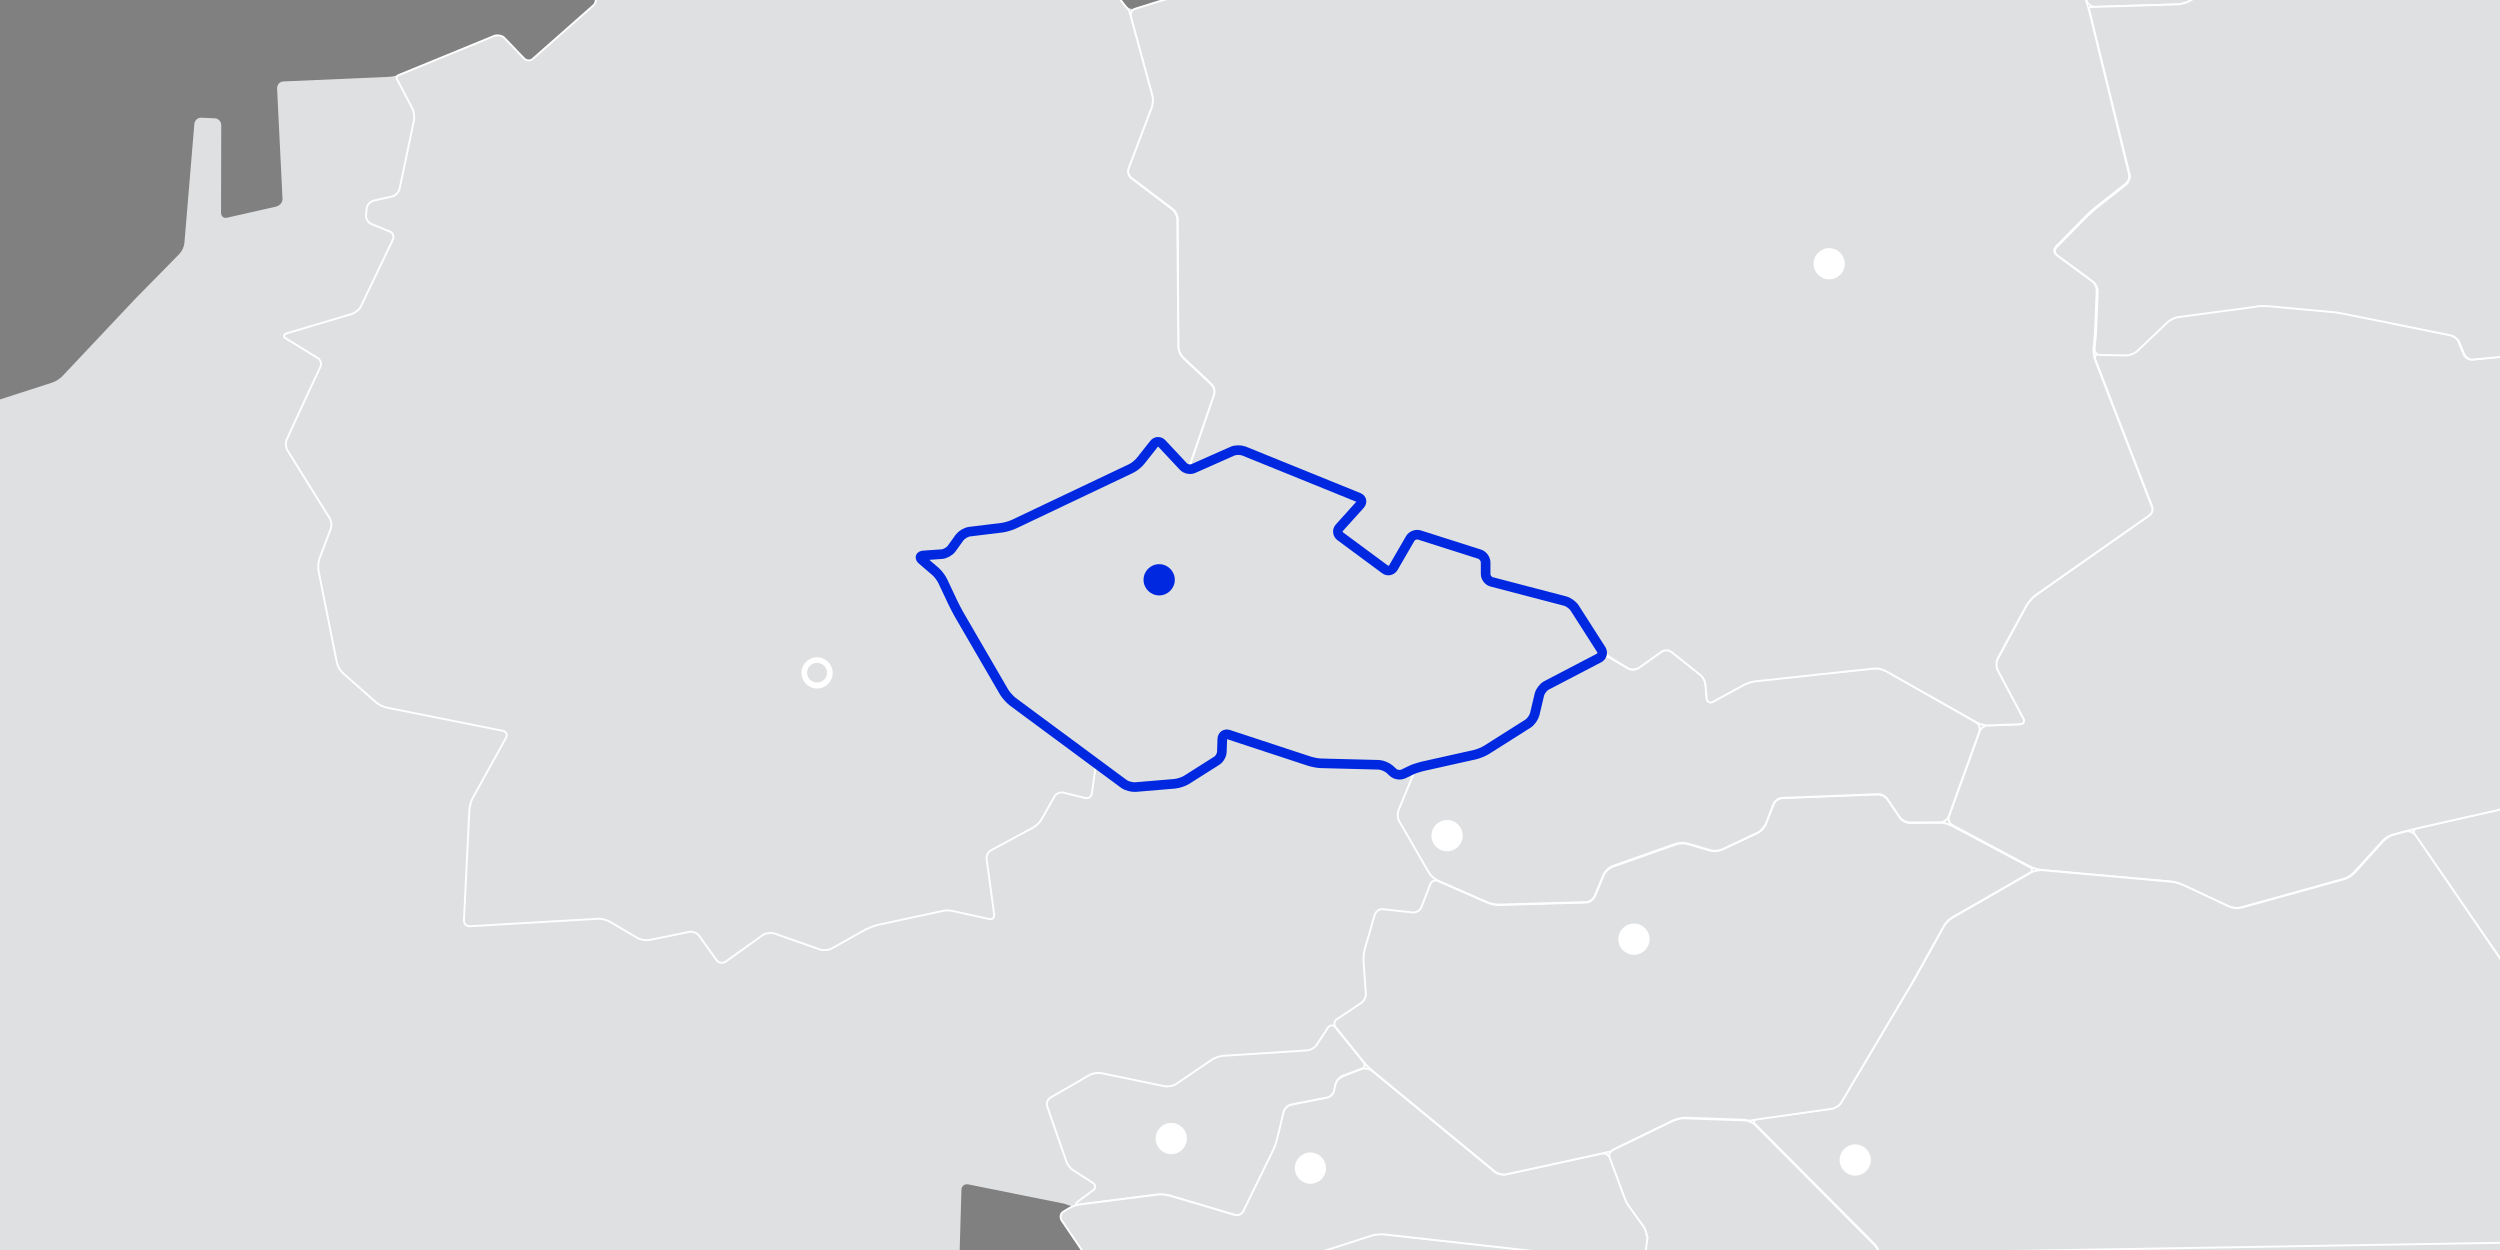 <?xml version="1.0" encoding="utf-8"?>
<!-- Generator: Adobe Illustrator 24.0.1, SVG Export Plug-In . SVG Version: 6.00 Build 0)  -->
<svg version="1.1" id="Layer_1" xmlns="http://www.w3.org/2000/svg" xmlns:xlink="http://www.w3.org/1999/xlink" x="0px" y="0px"
	 viewBox="0 0 1200 600" style="enable-background:new 0 0 1200 600;" xml:space="preserve">
<rect x="0" y="0" width="1200" height="600" fill="#808080" stroke="none"/>
<style type="text/css">
	.st0{fill:#DFE0E1;}
	.st1{fill:#DFE0E1;stroke:#FFFFFF;stroke-width:0.922;stroke-miterlimit:10;}
	.st2{fill:#FFFFFF;}
	.st3{fill:#DFE0E1;stroke:#0028E1;stroke-width:4.612;stroke-linejoin:round;stroke-miterlimit:10;}
	.st4{fill:#0028E1;}
</style>
<path class="st0" d="M1196.1,171.7l-9.1,0.9l-0.2,0c-0.1,0-0.2,0-0.4,0c-0.1,0-0.2,0-0.2,0l-0.3-0.1c-0.4-0.1-0.8-0.2-1.1-0.4
	l-0.3-0.2l-0.3-0.2c-0.6-0.4-1-1-1.2-1.6l-2.2-5.2l-0.2-0.5l0,0c-0.1-0.2-0.2-0.4-0.3-0.6c-0.1-0.2-0.2-0.3-0.3-0.5v0l-0.4-0.4
	l-0.4-0.4c-0.8-0.8-1.8-1.3-2.7-1.5l-21.7-4.4l-29.3-6c-1.6-0.3-4.3-0.7-6-0.9l-30.5-2.8c-1.4-0.1-3.6-0.1-5.2,0l-0.4,0.1
	c-0.1,0-0.3,0-0.4,0.1h0l-5.8,0.8l-31.5,4.1c-1.7,0.2-4,1.3-5.2,2.5l-14.7,13.9c-1.2,1.1-3.6,2.1-5.2,2l-12.4-0.2h0h0
	c-1.6,0-2.5,1.3-1.9,2.8l27.1,70.1l0,0.1c0.2,0.5,0.2,1.1,0.2,1.7c0,0.2,0,0.3-0.1,0.5c0,0.2-0.1,0.4-0.2,0.5
	c-0.1,0.3-0.2,0.6-0.4,0.8c-0.2,0.4-0.6,0.8-0.9,1L976.7,286c-0.1,0.1-0.2,0.1-0.3,0.2c-0.1,0.1-0.2,0.2-0.3,0.3
	c-0.3,0.3-0.7,0.6-1,1l-0.3,0.4c-0.8,0.9-1.5,1.8-2,2.6l-10.7,19.8l0,0.1l-3.2,5.9l-0.1,0.2l-0.1,0.4c0,0.1-0.1,0.2-0.1,0.3v0
	c0,0.1-0.1,0.3-0.1,0.5c0,0.1-0.1,0.3-0.1,0.4v0.2c0,0.1,0,0.2,0,0.4c0,0.5,0,1,0.1,1.4c0,0.1,0,0.2,0,0.3l0,0.1
	c0.1,0.4,0.2,0.8,0.4,1.1l11.7,22.1l0.7,1.2c0.1,0.2,0.2,0.4,0.2,0.6l0.1,0.3l0,0.1v0.1c0.1,1-0.6,1.7-1.9,1.7h0l-15.2,0.6h-0.3
	c-1.6,0.2-3.2,1.5-3.8,2.9l-14.7,40.7c-0.6,1.6,0.2,3.5,1.7,4.3l34.1,18.2l3.1,1.6l0.1,0c1.5,0.8,4,1.5,5.6,1.6l61.7,5.5
	c1.7,0.1,4.3,0.8,5.8,1.5l22.2,10.4c1.5,0.7,4.1,0.9,5.7,0.5l49.4-13.7c1.5-0.4,3.6-1.7,4.7-2.8l0.2-0.2l13.8-15.2l0.2-0.2
	c0.2-0.2,0.3-0.3,0.5-0.5c0.3-0.2,0.6-0.5,0.9-0.7c0.4-0.3,0.9-0.6,1.3-0.8c0.2-0.1,0.5-0.2,0.7-0.4c0.2-0.1,0.4-0.2,0.7-0.3
	l0.6-0.2l5.9-1.6c1.6-0.4,4.3-1.1,5.9-1.5l41.5-9.4c0.4-0.1,0.8-0.1,1.2-0.1V171L1196.1,171.7L1196.1,171.7z M1029.1-1.5l-3.5,4.2
	l-10.7,12.5l-9.6-0.2h0L544.9,4.2c-1.6,0.4-3.7-0.2-4.8-1.6l-3.2-4.1H391.8l-0.4,0.2c-0.4,0.2-0.8,0.2-1.1,0.2c-0.1,0-0.3,0-0.4,0
	c-0.2,0-0.4-0.1-0.6-0.2l-0.1-0.1c0,0,0,0-0.1,0H285.8c0.4,1.3,0,3-1,4l-29,25.6c-0.5,0.5-1.1,0.7-1.8,0.8h-0.2
	c-0.9,0-1.7-0.3-2.4-1l-9.2-9.6c-0.7-0.8-1.9-1.2-3-1.4c-0.3,0-0.5,0-0.8,0c-0.4,0-0.8,0.1-1.2,0.2l-45.1,18.5
	c-1.6,0.6-4.1,1.2-5.8,1.2l-50.4,2.2c-1.7,0.1-2.9,1.6-2.9,3.3l2.6,53c0.1,1.6-1.2,3.2-2.8,3.7l-23.8,5.4c-1.7,0.4-2.9-0.7-2.9-2.4
	l0.1-42c0-1.7-1.3-3.2-3-3.3l-6.5-0.3c-1.7-0.1-3.1,1.1-3.4,2.8l-4.8,57.5c-0.2,1.7-1.2,3.9-2.5,5.2l-17.5,17.8
	c-1.2,1.2-3.2,3.2-4.3,4.4l-34.3,36.4c-1.1,1.2-3.4,2.6-5,3.1l-27.9,9v408.7h463.6l0.9-30.5c0.1-1.6,1.5-2.7,3.2-2.4l46.2,9.3
	c0.2,0,1.3,0.5,3.1,1.1c12.1,4.5,54.8,21.1,54.8,21.1l1.5,1.2h61.3l-8.7,2.8c-0.3,0.1-0.5,0.2-0.7,0.4c0.2-0.1,0.4-0.2,0.7-0.3
	l8.8-2.8h114.6l11.5,1.3l-11.4-1.3h43.1l-0.1,0.7l0.1-0.6H1203v-603L1029.1-1.5L1029.1-1.5z M759.9,603.4c0.4,0.2,0.8,0.4,1.2,0.7
	C760.7,603.8,760.3,603.6,759.9,603.4L759.9,603.4z"/>
<path class="st1" d="M1203,388.1v76.3l-44-63.7c-0.9-1.4-0.4-2.8,1.2-3.2l41.6-9.4C1202.2,388.1,1202.6,388.1,1203,388.1L1203,388.1
	z M663.9,592.4l82.3,9.1H631.6l-8.8,2.8c-0.2,0.1-0.5,0.2-0.7,0.3c0.2-0.2,0.5-0.3,0.7-0.3l8.7-2.8L658,593l0.2-0.1
	C659.9,592.4,662.3,592.2,663.9,592.4L663.9,592.4z M653.5,513.1c1.6-0.6,2-2.1,0.9-3.5L641,493.1c-1-1.3-2.7-1.2-3.6,0.2l-5.4,8.2
	c-0.9,1.4-3,2.6-4.7,2.7l-40.2,2.6c-1.7,0.1-4.2,1-5.5,1.9l-17,11.6c-1.4,0.9-3.8,1.4-5.5,1.1l-30.5-6.3c-1.6-0.3-4.2,0.1-5.6,0.9
	l-18.7,10.8c-1.5,0.8-2.2,2.8-1.6,4.4l9.1,26.2c0.6,1.6,2.1,3.6,3.6,4.5l9.2,5.9c1.4,0.9,1.5,2.5,0.1,3.5l-7.4,5.5
	c-1.3,1-1.1,1.7,0.6,1.4l37.7-4.8c1.7-0.2,4.3,0,5.9,0.5l31.3,9.3c1.6,0.5,3.5-0.4,4.2-1.9l14.5-29.7c0.7-1.5,1.7-4.1,2-5.7
	l2.9-12.2c0.4-1.6,2-3.2,3.7-3.5l17-3.3c1.6-0.3,3.2-1.9,3.5-3.6l0.5-2.8c0.3-1.6,1.8-3.5,3.4-4.1L653.5,513.1L653.5,513.1z"/>
<ellipse class="st2" cx="562.2" cy="546.5" rx="7.5" ry="7.5"/>
<path class="st1" d="M790.4,594.4c0-0.3,0-0.6,0-0.9c0-0.1,0-0.3,0-0.4c0-0.2,0-0.4-0.1-0.6c-0.1-0.6-0.3-1.3-0.5-1.9
	c0-0.1-0.1-0.3-0.2-0.4c0-0.1-0.1-0.2-0.1-0.3c-0.2-0.3-0.3-0.7-0.5-0.9l-4.2-5.7l-2.5-3.5c-0.2-0.2-0.4-0.5-0.6-0.8
	c-0.5-0.7-1-1.6-1.4-2.4c-0.4-0.7-0.7-1.4-0.9-2l-6.8-18.6l-0.1-0.3v0c-0.3-1,0-2.2,0.7-3c0,0,0,0,0,0c0.3-0.3,0.6-0.6,1-0.8l0.1,0
	l6.2-3l22.7-11l0.5-0.2l0.1,0c0.9-0.3,2-0.6,3-0.8l0.4-0.1l0.5,0c0.4,0,0.9-0.1,1.3,0l28.5,1c0.5,0,1.1,0.1,1.6,0.3h0.1l0.2,0.1
	c1.2,0.4,2.5,1.1,3.2,1.9l57.2,57.5c1,1,2,2.8,2.4,4.3H789.4L790.4,594.4L790.4,594.4z"/>
<path class="st1" d="M790.4,593.1c0-0.2,0-0.4-0.1-0.6c-0.1-0.6-0.2-1.3-0.5-1.9c0-0.1-0.1-0.3-0.2-0.4c0-0.1-0.1-0.2-0.1-0.3
	l-0.1-0.3c-0.1-0.2-0.3-0.5-0.4-0.7l-4.1-5.7l-2.5-3.5c-0.2-0.2-0.4-0.5-0.6-0.8c-0.5-0.7-1-1.6-1.4-2.4c-0.3-0.7-0.6-1.4-0.8-2
	l-6.9-18.7l-0.1-0.2v0c-0.7-1.4-2.5-2.3-4-1.9l-45.9,10c-1.6,0.3-4-0.2-5.3-1.3l-58.8-48.4c-1.3-1-3.6-1.5-5.2-0.8l-5.8,2.2
	l-0.5,0.2l-0.7,0.3l-2,0.8c-0.4,0.2-0.8,0.4-1.1,0.7c-0.1,0.1-0.2,0.1-0.3,0.2c-0.1,0.1-0.2,0.1-0.3,0.2c-0.1,0.1-0.2,0.2-0.2,0.2
	c-0.7,0.8-1.3,1.8-1.5,2.7l-0.5,2.4l-0.1,0.4c-0.1,0.4-0.2,0.8-0.5,1.2l-0.2,0.3l-0.2,0.3l-0.3,0.3l-0.3,0.3h0
	c-0.6,0.5-1.3,0.9-2.1,1l-9,1.8l-0.6,0.1l-0.6,0.1l-6.8,1.4c-0.3,0-0.6,0.1-0.9,0.3c-0.2,0.1-0.4,0.2-0.7,0.3l-0.5,0.4
	c-0.8,0.7-1.4,1.6-1.6,2.5l-2.9,12.2l-0.1,0.3c0,0.2-0.1,0.5-0.2,0.7c0,0.1-0.1,0.2-0.1,0.4l-0.2,0.8l-0.1,0.4l-0.4,1.1l-0.3,0.7
	l0,0.1l-0.3,0.6l-0.1,0.3l-0.1,0.3l-7.1,14.5l-2.2,4.5l-0.4,0.8l-4.8,9.9l-0.2,0.4c-0.1,0.1-0.2,0.3-0.3,0.4
	c-0.1,0.1-0.2,0.2-0.4,0.3l-0.4,0.3c-0.8,0.5-1.9,0.6-2.8,0.4l-9.4-2.8l-0.9-0.3l-21-6.2c-0.4-0.1-0.8-0.2-1.3-0.3c0,0-0.1,0-0.1,0
	c0,0-0.1,0-0.1,0c-1.5-0.3-3.2-0.3-4.3-0.2l-37.6,4.8c-0.2,0-0.3,0-0.5,0.1h0c-1,0.2-2.1,0.5-3.1,1c-0.7,0.3-1.3,0.7-1.8,1l-2.2,1.3
	c-1.4,0.9-1.7,2.8-0.8,4.2l10.7,15.8h111.6l-8.7,2.8c-0.3,0.1-0.5,0.2-0.7,0.3c0.2-0.1,0.5-0.2,0.7-0.3l8.8-2.8l26.4-8.5l0.3-0.1
	l0.5-0.1c0.3-0.1,0.7-0.2,1-0.2h0c1.4-0.2,3-0.3,4.1-0.2l82.4,9.2h43.1l0.9-7c0.1-0.3,0.1-0.6,0.1-1
	C790.5,593.3,790.5,593.2,790.4,593.1L790.4,593.1z"/>
<ellipse class="st2" cx="629" cy="560.7" rx="7.5" ry="7.5"/>
<path class="st1" d="M1203,171v217.1c-0.4,0-0.8,0.1-1.2,0.1l-41.5,9.4c-1.6,0.4-4.3,1-5.9,1.5l-5.9,1.6c-0.2,0-0.4,0.1-0.6,0.2
	l-0.7,0.3c-0.2,0.1-0.5,0.2-0.7,0.3c-0.4,0.2-0.9,0.5-1.3,0.8c-0.3,0.2-0.6,0.5-0.9,0.7c-0.2,0.1-0.4,0.3-0.5,0.5l-0.2,0.2
	l-13.8,15.2l-0.2,0.2c-1.2,1.2-3.2,2.4-4.7,2.8l-49.4,13.7c-1.6,0.4-4.2,0.2-5.7-0.5l-22.2-10.4c-1.5-0.7-4.1-1.4-5.8-1.6l-61.7-5.5
	c-1.6-0.1-4.1-0.9-5.6-1.6c0,0-0.1,0-0.1-0.1l-3.1-1.6l-34.1-18.2c-1.5-0.8-2.2-2.7-1.7-4.3l14.7-40.7c0.5-1.5,2.2-2.7,3.8-2.9
	c0.1,0,0.2,0,0.3,0l15.2-0.5h0c1.2-0.1,2-0.8,1.9-1.8v-0.1c0-0.1,0-0.2-0.1-0.3c0-0.2-0.1-0.4-0.2-0.6l-0.7-1.2l-11.7-22.1
	c-0.2-0.3-0.3-0.7-0.4-1.2l0-0.1c-0.2-1.2-0.2-2.6,0.3-3.6l0.1-0.1l0.1-0.1c0-0.1,0-0.1,0.1-0.2l3.2-5.9l0-0.1l10.7-19.8
	c0.4-0.8,1.2-1.8,2-2.6l0.3-0.4c0.3-0.4,0.7-0.7,1-1c0.1-0.1,0.2-0.2,0.3-0.3l0.3-0.2l54.9-38.6c0.4-0.3,0.7-0.6,0.9-1
	c0.2-0.2,0.3-0.5,0.4-0.8l0-0.1c0.1-0.1,0.1-0.3,0.1-0.4c0-0.2,0.1-0.3,0.1-0.5c0-0.1,0-0.3,0-0.5c0-0.4-0.1-0.9-0.2-1.2l0-0.1
	l-27.1-70.1c-0.6-1.5,0.2-2.8,1.9-2.8h0.1l12.5,0.2c1.7,0,4-0.9,5.2-2.1l14.6-13.9c1.2-1.1,3.6-2.3,5.2-2.5l31.6-4.1l5.8-0.8h0
	c0.1,0,0.3,0,0.4,0c0.1,0,0.3,0,0.4,0c1.6-0.1,3.8-0.2,5.2,0l30.5,2.8c1.7,0.1,4.4,0.5,6,0.9l29.3,6l21.7,4.4
	c0.9,0.2,1.9,0.8,2.7,1.5l0.4,0.4c0.1,0.1,0.2,0.3,0.3,0.4h0l0.3,0.5c0.1,0.2,0.2,0.4,0.3,0.6l0.2,0.6l2.2,5.3
	c0.2,0.6,0.7,1.2,1.2,1.6c0.1,0.1,0.2,0.2,0.3,0.2c0.1,0.1,0.2,0.1,0.3,0.2c0.3,0.2,0.7,0.3,1.1,0.4l0.3,0.1l0.2,0l0.4,0
	c0.1,0,0.1,0,0.2,0l9.2-0.9L1203,171L1203,171z"/>
<path class="st1" d="M1203,464.4v132.1l-300.8,5c-0.5-1.5-1.4-3.3-2.4-4.3l-57.2-57.5c-1.1-1.1-0.8-2.2,0.5-2.5h0.1
	c0.1,0,0.2-0.1,0.3-0.1l19.5-2.7l2.2-0.3l14-2c0.4-0.1,0.8-0.2,1.3-0.4c0.3-0.1,0.7-0.3,1-0.5c0.7-0.5,1.4-1,1.9-1.6
	c0.2-0.2,0.3-0.3,0.4-0.5l27.3-46l0.9-1.5l5.5-9.2l0,0l0.1-0.1l1.9-3.2l1.1-2l12.5-22.6c0.4-0.6,0.9-1.4,1.6-2
	c0.2-0.3,0.5-0.6,0.8-0.8l0.6-0.5l0.6-0.4l0.6-0.4l37.4-21.5c1.4-0.8,4-1.4,5.7-1.2l61.7,5.5c1.7,0.1,4.3,0.9,5.8,1.6l22.2,10.4
	c1.5,0.7,4.1,0.9,5.7,0.5l49.4-13.7c1.5-0.4,3.6-1.7,4.7-2.8l0.2-0.2l13.8-15.2l0.2-0.2c0.2-0.2,0.3-0.3,0.5-0.5
	c0.3-0.2,0.6-0.5,0.9-0.7c0.4-0.3,0.9-0.6,1.3-0.8l0.7-0.4c0.2-0.1,0.4-0.2,0.7-0.3l0.6-0.2l5.9-1.6c1.6-0.4,3.7,0.3,4.7,1.7
	L1203,464.4z M1054.6-1.5l-3.5,2c-1.5,0.8-4.1,1.5-5.7,1.6l-19.8,0.6l-20,0.6c-1.7,0-3.5-1.2-4-2.8l-0.7-2L1054.6-1.5L1054.6-1.5z"
	/>
<path class="st1" d="M1203-1.5V171l-6.9,0.7l-9.1,0.9h-0.6l-0.2,0l-0.3-0.1c-0.4-0.1-0.8-0.2-1.1-0.4l-0.3-0.2l-0.3-0.2
	c-0.6-0.4-1-0.9-1.3-1.5l-2.2-5.3l-0.2-0.5l0,0c-0.1-0.2-0.2-0.4-0.3-0.6c-0.1-0.2-0.2-0.3-0.3-0.5v0l-0.4-0.4
	c-0.1-0.1-0.2-0.3-0.4-0.4c-0.8-0.8-1.8-1.3-2.7-1.5l-21.7-4.4l-29.3-5.9c-1.6-0.3-4.3-0.8-5.9-0.9l-30.5-2.8
	c-1.4-0.1-3.6-0.1-5.2,0l-0.4,0.1c-0.1,0-0.3,0-0.4,0.1h0l-5.8,0.8l-31.6,4.2c-1.7,0.2-3.9,1.4-5.2,2.5l-14.6,13.9
	c-1.2,1.1-3.6,2-5.3,2l-12.4-0.2h0h0c-1.5,0-2.8-1.3-2.7-2.9c0-0.1,0-0.1,0-0.2l0.6-6.1c0.1-1.7,0.2-4.4,0.3-6.1l0.6-15.1
	c0.1-1.7-1-3.8-2.4-4.8l-17-12.5c-0.1-0.1-0.2-0.1-0.3-0.2c-1.1-1-1.1-2.7-0.1-3.8l14.4-14.6c1.2-1.2,3.3-3,4.5-4.1l14.6-11.5
	c1.2-1,2-3.2,1.6-4.8L1005.3,15l-2.8-11.6l23-0.7l19.8-0.6c1.7-0.1,4.3-0.8,5.7-1.6l3.5-2L1203-1.5L1203-1.5z M974.4,418.9
	L937,440.4c-1.5,0.9-3.3,2.7-4,4.2l-12.6,22.6c-0.8,1.5-2.2,3.8-3,5.3l-33.6,56.7c-0.8,1.5-2.9,2.8-4.5,3l-35.8,5.1
	c-1.1,0.1-2.7,0.5-4,0.7c-0.7-0.2-1.4-0.5-1.9-0.5l-28.6-1c-1.6,0-4.2,0.5-5.7,1.2l-28.8,14c-0.5,0.2-0.9,0.6-1.2,1
	c-1.5,0.2-3.3,0.7-4.5,1l-45.9,10c-1.6,0.3-4-0.2-5.3-1.3l-58.8-48.4c-1.3-1-3.3-3-4.3-4.3l-13.3-16.5c-1.1-1.4-0.8-3.1,0.5-4
	l11.7-7.8c1.3-0.9,2.4-2.9,2.2-4.6l-1.1-15.3c-0.1-1.7,0.1-4.3,0.6-6l4.8-16.5c0.6-1.6,2.2-2.8,3.9-2.6l14.4,1.6
	c1.6,0.1,3.5-1,4.1-2.6l4.2-10.9c0.6-1.6,2.2-2.3,3.8-1.6l23.8,10.4c1.5,0.7,4.2,1.2,5.8,1.1l41.4-1.2c1.6,0,3.5-1.4,4.2-2.9
	l4.4-10.5c0.7-1.5,2.5-3.1,4-3.7l30.6-10.8c1.6-0.6,4.2-0.7,5.8-0.1l10.7,3.1c1.6,0.5,4.2,0.2,5.6-0.5l17.1-8c1.5-0.7,3.2-2.6,3.8-4
	l3.8-9.7c0.7-1.6,2.5-2.9,4.2-3l45.9-1.8c1.6,0,3.7,1,4.7,2.5l5.9,8.7c1,1.5,3.2,2.6,4.8,2.5l14.6-0.1c1.7,0,4.2,0.7,5.6,1.5
	l37.2,19.8C975.8,416.7,975.8,418.1,974.4,418.9L974.4,418.9z"/>
<ellipse class="st2" cx="784.3" cy="450.8" rx="7.5" ry="7.5"/>
<ellipse class="st2" cx="890.5" cy="556.8" rx="7.5" ry="7.5"/>
<path class="st1" d="M679.7,368.5l-8.4,20.4c-0.6,1.5-0.5,4,0.4,5.4l14.2,24.6c0.8,1.4,2.8,3.2,4.3,3.8l23.8,10.4
	c1.5,0.7,4.2,1.2,5.8,1.1l41.4-1.2c1.7,0,3.6-1.4,4.2-2.9l4.4-10.5c0.7-1.5,2.5-3.2,4-3.8l30.6-10.8c1.6-0.5,4.2-0.6,5.8-0.1
	l10.7,3.2c1.6,0.5,4.2,0.3,5.7-0.4l17-8c1.5-0.7,3.2-2.6,3.9-4.1l3.8-9.7c0.6-1.5,2.5-2.9,4.2-2.9l45.8-1.8c1.7-0.1,3.8,1,4.7,2.4
	l5.9,8.7c1,1.4,3.1,2.5,4.8,2.5l14.6-0.1c1.7,0,3.5-1.3,4.1-2.9l14.7-40.7c0.6-1.6-0.2-3.5-1.6-4.4l-43.3-24.7
	c-1.5-0.8-4-1.4-5.7-1.2l-56.7,6c-1.7,0.2-4.2,1-5.7,1.8l-15,8.1c-1.5,0.8-2.8,0.1-2.9-1.6l-0.5-6.6c-0.1-1.7-1.3-3.9-2.6-4.9
	l-13.8-10.8c-1.3-1-3.5-1.1-4.9-0.1l-11,7.9c-1.3,1-3.6,1.1-5.1,0.2l-8.6-5.1c-1.4-0.9-3.8-0.9-5.3-0.1L742.3,329
	c-1.5,0.8-3,2.8-3.4,4.4l-2.2,9.3c-0.4,1.6-1.8,3.7-3.2,4.6l-19.9,12.6c-1.4,0.9-3.9,1.9-5.5,2.3L679.7,368.5"/>
<ellipse class="st2" cx="694.6" cy="401.1" rx="7.5" ry="7.5"/>
<path class="st1" d="M1033.2,244.7c0,0.2,0,0.3-0.1,0.5c0,0.2-0.1,0.4-0.2,0.5c-0.1,0.3-0.2,0.6-0.4,0.8c-0.3,0.4-0.6,0.8-1,1
	L976.6,286c-0.1,0.1-0.2,0.1-0.2,0.2c-0.1,0.1-0.2,0.2-0.3,0.3c-0.3,0.3-0.7,0.6-1,1l-0.3,0.4c-0.8,0.8-1.5,1.8-2,2.6L962,310.2
	l0,0.1l-3.2,5.9l-0.1,0.2l-0.1,0.4c0,0.1-0.1,0.2-0.1,0.3v0c0,0.1-0.1,0.3-0.1,0.5l-0.1,0.4v0.2c0,0.1,0,0.2,0,0.4
	c0,0.5,0,1,0.1,1.4c0,0.1,0,0.2,0,0.3l0,0.1c0.1,0.4,0.2,0.8,0.4,1.2l11.7,22l0.7,1.2c0.1,0.2,0.2,0.4,0.2,0.6l0.1,0.3
	c0,0.1,0,0.1,0,0.2c0,1-0.6,1.7-1.9,1.7h0l-15.2,0.6H954c-1.7-0.1-4-0.6-5.3-1.5l-29-16.4l-14.5-8.2c-1-0.5-2.5-1-3.8-1.2l-0.5,0
	c-0.4,0-0.9,0-1.3,0l-26.2,2.8L843,327c-0.4,0-0.9,0.1-1.4,0.2l-0.4,0.1c-1.4,0.3-3,0.9-4,1.4l-5.5,3l-9.5,5.2
	c-0.7,0.4-1.3,0.4-1.9,0.1c-0.1,0-0.2-0.1-0.2-0.1c-0.1-0.1-0.2-0.1-0.3-0.2c-0.2-0.2-0.3-0.4-0.4-0.6c-0.1-0.2-0.2-0.5-0.2-0.8
	l-0.3-3.6l-0.3-3c0-0.4-0.1-0.9-0.3-1.4c-0.2-0.8-0.6-1.5-1.1-2.2l-0.3-0.4c-0.2-0.2-0.3-0.4-0.5-0.5c-0.2-0.2-0.3-0.3-0.5-0.4
	L802.4,313c-0.3-0.2-0.7-0.4-1.2-0.6l-0.2-0.1c-0.6-0.1-1.2-0.2-1.8-0.1c-0.1,0-0.2,0-0.2,0l-0.3,0.1c-0.1,0-0.2,0-0.3,0.1
	c-0.3,0.1-0.5,0.2-0.8,0.4l-6.6,4.7l-4.5,3.2h-0.1c-0.3,0.2-0.8,0.4-1.2,0.5c-0.6,0.2-1.3,0.2-2,0.1c-0.6-0.1-1.1-0.2-1.6-0.5
	c-0.1,0-0.1-0.1-0.2-0.1l-8.5-5.1l0,0c-1.5-0.9-3.3-2.7-4.2-4.1l-12.8-19.9c-0.3-0.5-0.9-1.1-1.5-1.6h0c-0.2-0.2-0.4-0.3-0.6-0.5
	l-0.3-0.2c-0.3-0.2-0.7-0.4-1-0.6c-0.4-0.2-0.9-0.4-1.3-0.5l-35.2-9.2c-0.5-0.1-1-0.4-1.4-0.7c-0.9-0.8-1.5-1.9-1.5-3V270
	c0-0.8-0.3-1.5-0.7-2.2c-0.1-0.1-0.1-0.2-0.2-0.3c-0.5-0.7-1.2-1.3-2-1.6l-14.6-4.6l-14.4-4.5c-0.2-0.1-0.5-0.1-0.7-0.2l-0.3,0
	c-0.2,0-0.3,0-0.5,0c-0.7,0.1-1.3,0.3-1.9,0.7c-0.3,0.2-0.5,0.4-0.7,0.7h0l-0.3,0.4l-8.1,14c-0.5,0.8-1.2,1.3-2,1.4
	c-0.5,0.1-1.1,0-1.6-0.3l-0.3-0.2l0,0l-21.5-15.8c-1.1-0.9-1.5-2.3-0.9-3.4l0.3-0.5l0.2-0.2l7.6-8.4l2.5-2.8
	c0.2-0.2,0.3-0.3,0.4-0.5c0.3-0.5,0.3-1.1,0.2-1.6c-0.2-0.5-0.6-1-1.3-1.3L597,216.5c-0.1,0-0.1-0.1-0.2-0.1
	c-0.1-0.1-0.3-0.1-0.4-0.1c-0.9-0.2-2.1-0.3-3.1-0.2l-0.1,0c-0.2,0-0.5,0.1-0.7,0.1h0c-0.3,0.1-0.7,0.2-0.9,0.3l-6.3,2.8l-12.3,5.4
	c-1.4,0.6-2.2,0.1-2-1c0-0.2,0.1-0.4,0.2-0.5l11.5-33.9c0.6-1.6,0-3.8-1.2-4.9l-13.7-12.9c-1.2-1.1-2.1-3.4-2.2-5.1l-0.3-61.3
	c0-1.6-1.1-3.8-2.5-4.8L543,85.4c-1.4-1-2-3.1-1.4-4.6l11.1-29.2c0.6-1.6,0.7-4.2,0.3-5.8L542.8,8c-0.1-0.3-0.1-0.5-0.1-0.8
	c0-1.4,0.9-2.6,2.2-3l11.5-3.6c1.7-0.4,4.3-1.2,5.8-1.7l1.3-0.4h437.2l0.7,2c0.5,1.6,1.3,4.2,1.7,5.8l2.1,8.7l16.7,68.4
	c0.5,1.6-0.3,3.8-1.6,4.8l-14.6,11.5c-1.2,1-3.3,2.8-4.5,4.1l-14.4,14.6c-1,1.2-1,2.8,0.1,3.8c0.1,0.1,0.2,0.2,0.2,0.2l17,12.5
	c1.3,1,2.5,3.1,2.3,4.8l-0.6,15.1c-0.1,1.7-0.2,4.4-0.3,6.1l-0.6,6.1c0,0.1,0,0.1,0,0.2c-0.2,1.7,0.3,4.1,0.8,5.7l27.1,70.1l0,0.1
	C1033.2,243.5,1033.2,244.1,1033.2,244.7L1033.2,244.7z"/>
<ellipse class="st2" cx="878" cy="126.6" rx="7.5" ry="7.5"/>
<path class="st1" d="M582.7,189.5l-11.6,33.7c-0.1,0.2-0.2,0.4-0.2,0.5c-0.5,0.8-1.2,1.1-2.1,0.6c-0.2-0.1-0.5-0.2-0.7-0.6l-9.9-11
	h-0.1c-0.6-0.7-1.4-1-2.2-0.9c-0.3,0-0.5,0.1-0.8,0.2c-0.2,0.2-0.6,0.5-0.8,0.8l-6.4,8.2c-0.6,0.7-1.2,1.4-2.1,2l-0.1-0.1
	c0,0,0,0,0,0c0,0,0,0,0,0.1c-0.8,0.7-1.7,1.2-2.4,1.6h-0.1l-2.5,1.2l-53.7,25.6c-1.1,0.4-2.8,1.1-4.4,1.4c-0.1,0-0.3,0.1-0.5,0.1h0
	c-0.3,0-0.7,0.1-1,0.1l-15.5,1.9c-0.9,0.1-1.8,0.4-2.7,1l-0.1,0.1c-0.8,0.6-1.4,1.2-1.8,1.8l-3.8,5.3c-1,1.4-3.2,2.6-4.8,2.7
	l-7.2,0.5l-1.5,0.1h-0.2c-0.3,0-0.5,0-0.6,0.1h0c-0.1,0.1-0.2,0.1-0.2,0.2c-0.7,0.4-0.6,1.1,0.3,1.9l6.1,5.4l0,0
	c0.3,0.2,0.7,0.6,1,0.9c1,1.1,2,2.6,2.6,3.8l4.8,10.3l0,0c0.1,0.3,0.3,0.6,0.4,0.9c0.1,0.2,0.2,0.5,0.3,0.7c0.4,0.8,0.9,1.7,1.3,2.5
	l0.4,0.6l0.4,0.5l10.4,18l11.4,19.8c0.3,0.5,0.8,1.1,1.3,1.7l0.1,0.1c0.8,1,1.8,1.9,2.6,2.5l39.1,28.9c0,0,0,0.1,0,0.1
	c0.5,1.2,0.8,2.6,0.6,3.7l-1.7,11.8c-0.2,1.7-1.7,2.7-3.4,2.2l-10.2-2.5c-1.6-0.5-3.6,0.5-4.4,1.9l-6.1,10.8
	c-0.8,1.5-2.7,3.3-4.2,4.1l-20,10.8c-1.5,0.8-2.5,2.7-2.2,4.4l3.6,26.4c0.2,1.6-0.9,2.7-2.6,2.2l-16.8-3.7c-1.7-0.5-4.3-0.5-6,0
	l-30.6,6.6c-1.6,0.4-4.1,1.4-5.6,2.1l-16.4,9.2c-1.5,0.8-4,1-5.5,0.5l-22.2-7.8c-1.6-0.4-3.9-0.1-5.3,0.8l-17.9,12.8
	c-1.4,0.9-3.3,0.7-4.3-0.7l-8.4-11.7c-1-1.4-3.1-2.2-4.7-1.9l-19.2,3.9c-1.7,0.3-4.2-0.1-5.6-0.9l-13.4-7.9
	c-1.3-0.8-3.9-1.5-5.6-1.4l-61.5,3.6c-1.7,0.1-2.9-1.1-2.9-2.8l2.6-53c0.1-1.7,0.8-4.3,1.6-5.7l16-29c0.8-1.5,0.1-2.9-1.5-3.3
	l-55.6-11.1c-1.7-0.3-4.1-1.5-5.3-2.6L164.5,323c-1.2-1.1-2.5-3.4-2.8-4.9l-8.8-44c-0.3-1.7-0.1-4.3,0.4-5.9l5.4-14.2
	c0.6-1.6,0.4-4.1-0.6-5.5L138,216.2c-0.9-1.5-1-3.8-0.3-5.4l11-23.9c0.8-1.6,1.9-4.1,2.6-5.5l2.5-5.3c0.7-1.4,0.1-3.5-1.4-4.3
	l-15.1-9.3c-1.5-0.8-1.2-1.9,0.3-2.5l31.3-9.3c1.7-0.6,3.6-2.1,4.3-3.6l15.4-32.1c0.7-1.5,0-3.3-1.6-3.9l-8.8-3.6
	c-1.6-0.7-2.7-2.6-2.5-4.3l0.3-3.2c0.2-1.7,1.7-3.3,3.3-3.7l9-2c1.6-0.4,3.1-2.1,3.5-3.7l6.9-32.8c0.3-1.6,0-4.2-0.7-5.6l-7.6-14.5
	c-0.2-0.9,0.2-1.5,1.8-2l45.1-18.5c0.4-0.1,0.7-0.2,1.1-0.2h0.8c1.2,0.1,2.4,0.5,3.1,1.4l9.2,9.6c0.6,0.6,1.4,1,2.2,1h0.2
	c0.7,0,1.4-0.3,1.9-0.8l29-25.6c1.1-1,1.5-2.7,1.1-4H389l0.1,0.1l0.1,0.1c0.2,0.1,0.4,0.2,0.6,0.2c0.1,0,0.3,0,0.4,0
	c0.3,0,0.7-0.1,1.1-0.2l0.4-0.2h145.1l3.2,4.1c1.1,1.4,1.8,1.8,2,2.5l0.6,2.1v0l10.5,38.5c0.5,1.7,0.3,4.3-0.3,5.8l-11.1,29.3
	c-0.6,1.6,0,3.6,1.3,4.6l19.7,15c1.4,1,2.4,3.3,2.4,4.9l0.5,61.2c0,1.7,1,3.9,2.2,5.1l13.7,12.9
	C582.7,185.7,583.2,187.8,582.7,189.5L582.7,189.5z"/>
<path class="st2" d="M392.2,315.5c-4.2,0-7.5,3.3-7.5,7.5s3.4,7.5,7.5,7.5s7.5-3.4,7.5-7.5C399.7,318.8,396.3,315.5,392.2,315.5z
	 M392.2,327.6c-2.6,0-4.8-2.1-4.8-4.7s2.1-4.7,4.8-4.7c2.6,0,4.8,2.1,4.8,4.7S394.8,327.6,392.2,327.6z"/>
<path class="st3" d="M568,223.9c1.1,1.2,3.3,1.7,4.8,1l18.7-8.3c1.5-0.7,4-0.7,5.6-0.1l55,22.3c1.5,0.6,1.9,2.1,0.8,3.4l-10,11.1
	c-1.1,1.2-0.9,3.1,0.4,4.1l21.5,15.9c1.3,1,3.1,0.6,4-0.8l8.1-14c0.8-1.4,2.8-2.2,4.4-1.7l28.9,9.2c1.6,0.5,2.9,2.3,2.9,4v5.5
	c0,1.7,1.3,3.4,2.9,3.8l35.2,9.2c1.6,0.4,3.7,1.9,4.6,3.3l12.8,20c0.9,1.4,0.4,3.2-1,4L742.3,329c-1.5,0.8-3,2.8-3.4,4.4l-2.2,9.3
	c-0.4,1.6-1.8,3.7-3.2,4.6l-19.9,12.6c-1.4,0.9-3.9,1.9-5.5,2.3l-25.5,5.7c-1.6,0.4-4.2,1.2-5.7,2l-3.3,1.6c-1.5,0.7-3.7,0.4-5-0.8
	l-1.5-1.4c-1.2-1.1-3.6-2.1-5.2-2.2l-27.4-0.7c-1.7,0-4.3-0.5-5.9-1l-38.9-12.8c-1.6-0.5-2.9,0.4-3,2.1l-0.2,6
	c0,1.7-1.2,3.8-2.7,4.6l-14.2,9c-1.4,0.9-3.9,1.7-5.6,1.9l-19,1.6c-1.7,0.1-4.1-0.5-5.5-1.5l-53.4-39.5c-1.3-1-3.1-3-4-4.4
	l-21.9-37.7c-0.8-1.5-2.1-3.9-2.8-5.4l-4.9-10.4c-0.7-1.5-2.3-3.6-3.6-4.7l-6.3-5.4c-1.3-1.1-0.9-2.1,0.7-2.2l8.7-0.6
	c1.6-0.1,3.8-1.3,4.8-2.7l3.8-5.3c1-1.3,3.1-2.6,4.8-2.8l15.5-1.9c1.7-0.2,4.3-1,5.8-1.7l56.2-26.7c1.5-0.7,3.6-2.4,4.6-3.7l6.4-8.1
	c1-1.3,2.8-1.4,3.9-0.1L568,223.9L568,223.9z"/>
<ellipse class="st4" cx="556.4" cy="278.3" rx="7.5" ry="7.5"/>
</svg>
